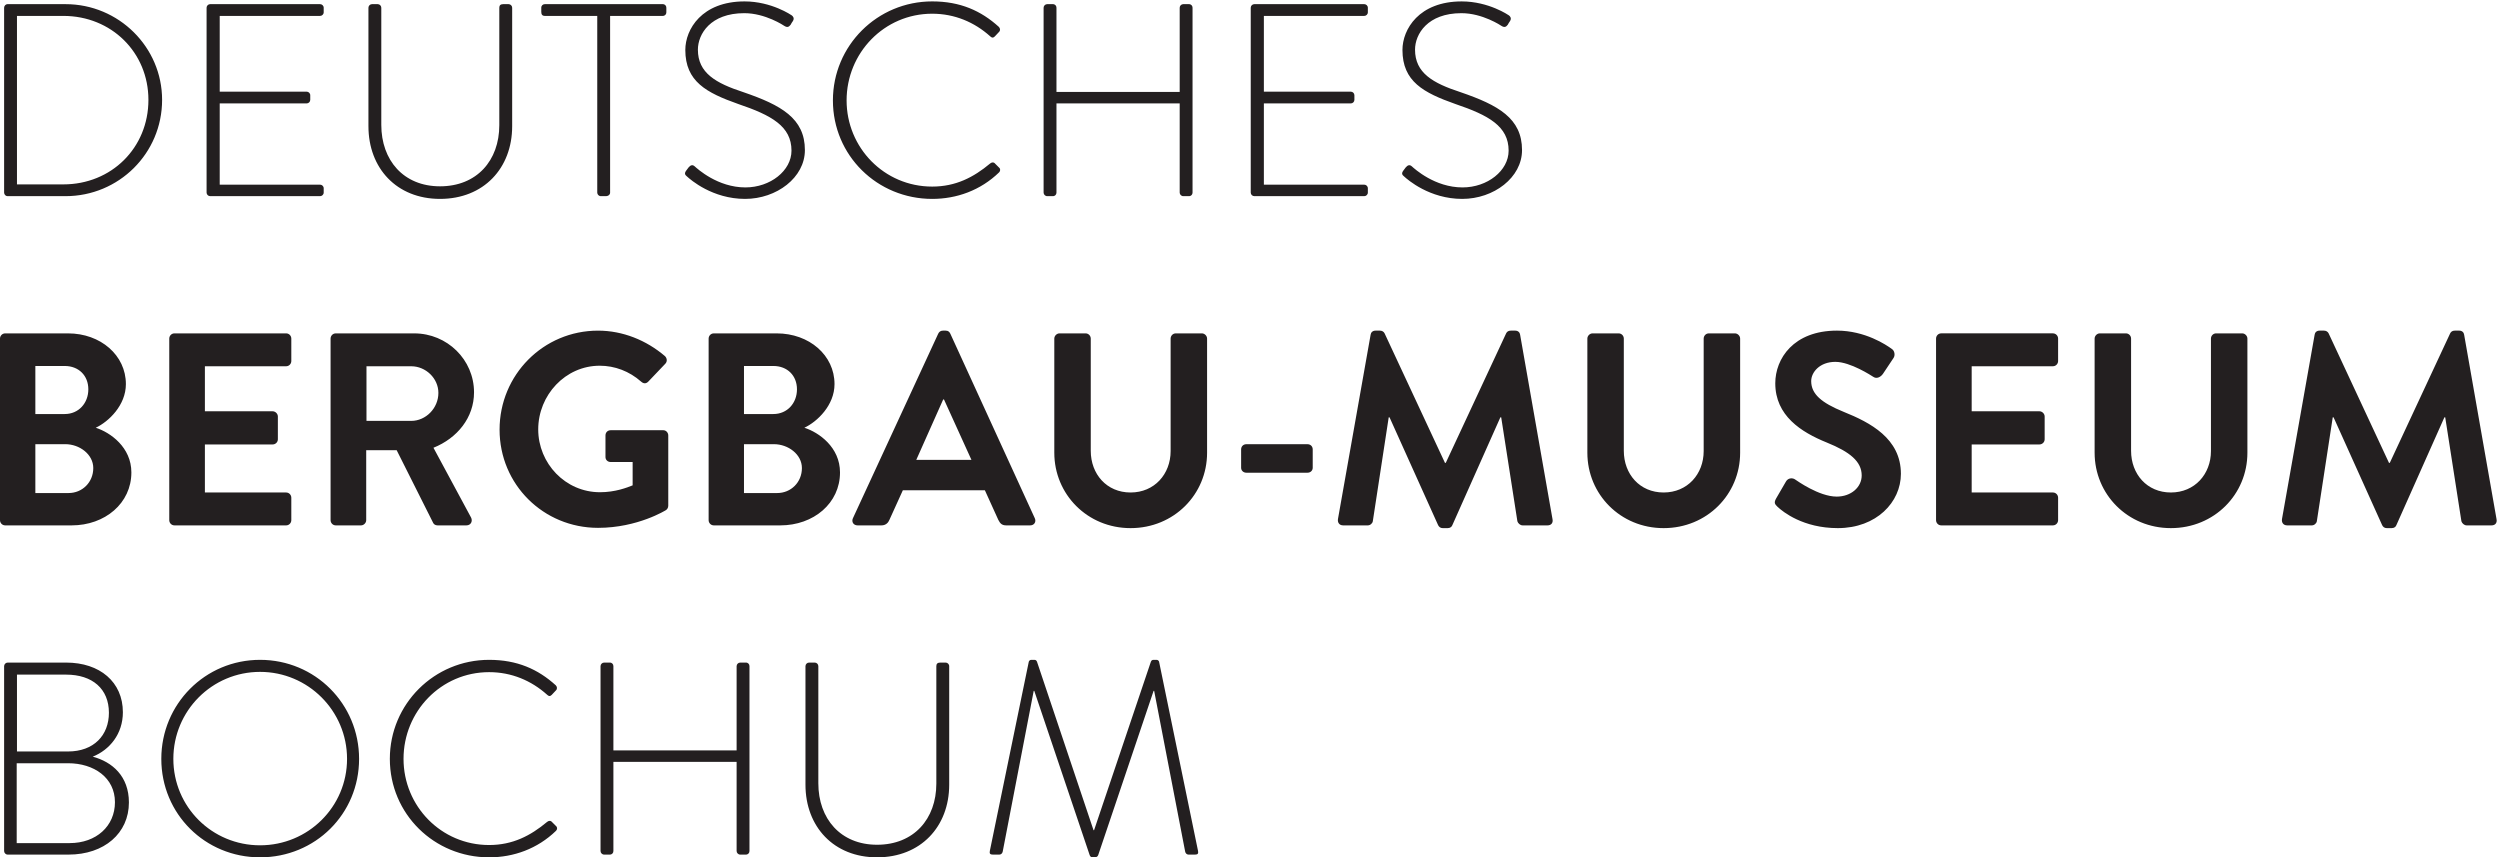 <?xml version="1.0" encoding="UTF-8" standalone="no"?><!DOCTYPE svg PUBLIC "-//W3C//DTD SVG 1.1//EN" "http://www.w3.org/Graphics/SVG/1.1/DTD/svg11.dtd"><svg width="100%" height="100%" viewBox="0 0 2187 750" version="1.1" xmlns="http://www.w3.org/2000/svg" xmlns:xlink="http://www.w3.org/1999/xlink" xml:space="preserve" xmlns:serif="http://www.serif.com/" style="fill-rule:evenodd;clip-rule:evenodd;stroke-linejoin:round;stroke-miterlimit:2;"><g><path d="M865.888,744.479c-0.475,2.4 0.483,3.121 2.645,3.121l5.759,0c1.441,0 2.637,-1.2 2.879,-2.637l27.121,-140.617l0.479,-0l48.483,143.733c0.479,1.675 1.917,1.921 3.117,1.921l0.962,-0c1.434,-0 2.88,-0.479 3.355,-1.921l48.483,-143.733l0.479,-0l27.121,140.617c0.241,1.437 1.437,2.637 2.883,2.637l5.754,0c2.163,0 3.121,-0.721 2.646,-3.121l-34.083,-165.567c-0.242,-0.962 -1.204,-1.683 -2.163,-1.683l-2.637,0c-1.2,0 -1.917,0.479 -2.4,1.683l-49.679,147.334l-0.484,-0l-49.437,-147.334c-0.484,-1.204 -1.2,-1.683 -2.4,-1.683l-2.638,0c-0.962,0 -1.921,0.721 -2.162,1.683l-34.083,165.567Zm-161.263,-58.05c0,36.721 24.7,63.571 62.629,63.571c38.171,-0 63.109,-26.85 63.109,-63.571l-0,-103.683c-0,-1.675 -1.442,-3.121 -3.113,-3.121l-4.787,0c-2.4,0 -3.355,1.204 -3.355,3.121l0,102.725c0,30.954 -19.683,53.521 -51.854,53.521c-31.929,-0 -51.375,-22.8 -51.375,-53.763l0,-102.483c0,-1.675 -1.433,-3.121 -3.112,-3.121l-5.03,0c-1.67,0 -3.112,1.446 -3.112,3.121l0,103.683Zm-179.275,58.05c-0,1.679 1.438,3.121 3.117,3.121l5.021,0c1.92,0 3.116,-1.442 3.116,-3.121l0,-78l107.788,0l-0,78c-0,1.679 1.437,3.121 3.108,3.121l5.029,0c1.913,0 3.113,-1.442 3.113,-3.121l-0,-161.733c-0,-1.675 -1.2,-3.121 -3.113,-3.121l-5.029,0c-1.671,0 -3.108,1.446 -3.108,3.121l-0,73.683l-107.788,0l0,-73.683c0,-1.675 -1.196,-3.121 -3.116,-3.121l-5.021,0c-1.679,0 -3.117,1.446 -3.117,3.121l-0,161.733Zm-184.317,-80.629c0,48.25 38.85,86.15 86.85,86.15c21.359,0 42.242,-7.421 58.563,-23.254c1.2,-1.2 1.2,-3.117 -0,-4.079l-4.079,-4.08c-0.959,-0.72 -2.404,-0.72 -3.842,0.48c-14.4,12 -30,20.162 -50.642,20.162c-42,0 -74.879,-34.092 -74.879,-75.379c0,-41.525 32.879,-75.85 74.879,-75.85c19.684,-0 36.963,7.437 50.642,19.683c1.438,1.442 2.637,1.68 4.083,0.238l3.838,-4.079c1.2,-1.2 0.962,-3.121 -0.242,-4.321c-15.596,-14.159 -33.841,-22.292 -58.321,-22.292c-48,0 -86.85,38.617 -86.85,86.621Zm-189.387,-0c-0,-42.004 33.846,-76.092 75.854,-76.092c42.008,0 76.096,34.088 76.096,76.092c-0,42.008 -34.088,75.621 -76.096,75.621c-42.008,-0 -75.854,-33.613 -75.854,-75.621Zm-10.529,-0c-0,48.25 38.375,86.15 86.383,86.15c48.25,0 86.625,-37.9 86.625,-86.15c-0,-48.004 -38.375,-86.621 -86.625,-86.621c-48.008,0 -86.383,38.617 -86.383,86.621Zm-126.509,73.7l0,-69.871l44.896,0c22.808,0 41.054,12.725 41.054,34.096c0,20.888 -16.325,35.775 -39.612,35.775l-46.338,0Zm0.238,-80.158l-0,-67.234l42.979,0c23.046,0 37.454,12.488 37.454,33.375c0,19.692 -13.208,33.859 -35.775,33.859l-44.658,-0Zm-11.25,87.096c-0,1.674 1.437,3.112 3.112,3.112l53.275,0c31.213,0 52.784,-18.692 52.784,-45.588c-0,-23.045 -14.609,-35.529 -31.655,-40.079c14.884,-5.983 26.376,-19.908 26.376,-38.879c-0,-26.416 -20.134,-43.429 -49.663,-43.429l-51.117,0c-1.675,0 -3.112,1.442 -3.112,3.117l-0,161.746Z" style="fill:#231f20;fill-rule:nonzero;"/><path d="M1996.28,454.079c-0.479,3.363 1.446,5.521 4.559,5.521l21.608,0c2.154,0 4.075,-1.921 4.317,-3.6l13.921,-90.942l0.72,0l42.479,94.3c0.721,1.442 1.921,2.642 4.075,2.642l4.321,-0c2.163,-0 3.605,-1.2 4.084,-2.637l42,-94.305l0.716,0l14.159,90.942c0.487,1.679 2.4,3.6 4.566,3.6l21.834,0c3.116,0 5.041,-2.158 4.321,-5.521l-28.321,-161.25c-0.238,-1.916 -1.68,-3.6 -4.317,-3.6l-3.842,0c-2.154,0 -3.354,0.963 -4.075,2.4l-52.8,113.263l-0.725,-0l-52.8,-113.263c-0.716,-1.437 -2.154,-2.4 -4.075,-2.4l-3.841,0c-2.642,0 -4.08,1.684 -4.321,3.6l-28.563,161.25Zm-163.904,-58.05c0,36.479 29.013,65.971 66.704,65.971c37.938,-0 66.95,-29.492 66.95,-65.971l0,-99.837c0,-2.4 -2.158,-4.563 -4.554,-4.563l-22.783,0c-2.638,0 -4.554,2.163 -4.554,4.563l-0,98.404c-0,20.158 -14.163,36.233 -35.059,36.233c-20.883,0 -34.808,-16.075 -34.808,-36.479l-0,-98.158c-0,-2.4 -1.921,-4.563 -4.558,-4.563l-22.78,0c-2.395,0 -4.558,2.163 -4.558,4.563l0,99.837Zm-138.716,59.017c-0,2.396 1.916,4.554 4.554,4.554l97.658,0c2.642,0 4.558,-2.158 4.558,-4.554l0,-19.663c0,-2.396 -1.916,-4.554 -4.558,-4.554l-71.042,0l0,-42.029l59.284,-0c2.4,-0 4.554,-1.917 4.554,-4.554l-0,-19.9c-0,-2.396 -2.154,-4.554 -4.554,-4.554l-59.284,-0l0,-39.392l71.042,0c2.642,0 4.558,-2.158 4.558,-4.554l0,-19.663c0,-2.395 -1.916,-4.554 -4.558,-4.554l-97.658,0c-2.638,0 -4.554,2.159 -4.554,4.554l-0,158.863Zm-138.717,-11.746c4.796,4.55 22.537,18.7 52.783,18.7c33.846,-0 55.188,-22.775 55.188,-47.496c-0,-30.966 -26.863,-44.891 -50.146,-54.254c-19.454,-7.921 -28.333,-15.604 -28.333,-26.887c-0,-7.68 7.445,-16.805 21.133,-16.805c13.208,0 31.45,12.005 33.367,13.204c2.875,1.921 6.47,0 8.387,-2.879l9.117,-13.679c1.675,-2.396 0.954,-6.475 -1.442,-7.912c-4.792,-3.596 -23.496,-16.063 -47.987,-16.063c-38.167,0 -53.988,24.696 -53.988,46.054c0,28.329 22.542,42.734 45.1,51.859c20.175,8.162 30.496,16.562 30.496,28.808c-0,10.317 -9.359,18.479 -21.85,18.479c-15.609,0 -35.042,-14.167 -36.242,-14.883c-2.162,-1.675 -6.233,-1.675 -8.15,1.679l-8.637,14.883c-2.154,3.838 -0.954,5.034 1.204,7.192Zm-166.317,-47.271c0,36.479 29.009,65.971 66.7,65.971c37.938,-0 66.95,-29.492 66.95,-65.971l0,-99.837c0,-2.4 -2.162,-4.563 -4.558,-4.563l-22.775,0c-2.642,0 -4.563,2.163 -4.563,4.563l0,98.404c0,20.158 -14.162,36.233 -35.054,36.233c-20.883,0 -34.812,-16.075 -34.812,-36.479l-0,-98.158c-0,-2.4 -1.917,-4.563 -4.555,-4.563l-22.783,0c-2.391,0 -4.55,2.163 -4.55,4.563l0,99.837Zm-218.175,58.05c-0.479,3.363 1.442,5.521 4.563,5.521l21.6,0c2.158,0 4.079,-1.921 4.321,-3.6l13.916,-90.942l0.717,0l42.487,94.3c0.713,1.442 1.917,2.642 4.079,2.642l4.317,-0c2.163,-0 3.6,-1.2 4.083,-2.637l42.001,-94.305l0.72,0l14.159,90.942c0.475,1.679 2.395,3.6 4.558,3.6l21.842,0c3.121,0 5.041,-2.158 4.316,-5.521l-28.321,-161.25c-0.237,-1.916 -1.675,-3.6 -4.32,-3.6l-3.838,0c-2.158,0 -3.358,0.963 -4.079,2.4l-52.8,113.263l-0.717,-0l-52.804,-113.263c-0.721,-1.437 -2.158,-2.4 -4.079,-2.4l-3.838,0c-2.641,0 -4.083,1.684 -4.32,3.6l-28.563,161.25Zm-80.162,-40.554l53.525,0c2.637,0 4.554,-1.917 4.554,-4.317l-0,-16.062c-0,-2.638 -1.917,-4.554 -4.554,-4.554l-53.525,-0c-2.634,-0 -4.555,1.916 -4.555,4.554l0,16.062c0,2.4 1.921,4.317 4.555,4.317Zm-167.984,-17.496c0,36.479 29.009,65.971 66.709,65.971c37.929,-0 66.941,-29.492 66.941,-65.971l0,-99.837c0,-2.4 -2.158,-4.563 -4.558,-4.563l-22.775,0c-2.642,0 -4.558,2.163 -4.558,4.563l-0,98.404c-0,20.158 -14.167,36.233 -35.05,36.233c-20.892,0 -34.817,-16.075 -34.817,-36.479l-0,-98.158c-0,-2.4 -1.921,-4.563 -4.554,-4.563l-22.779,0c-2.4,0 -4.559,2.163 -4.559,4.563l0,99.837Zm-120.737,6.242l23.521,-52.8l0.725,-0l24,52.8l-48.246,-0Zm-51.354,57.329l20.879,0c3.833,0 5.996,-2.4 6.954,-4.804l11.767,-25.917l71.758,0l11.758,25.917c1.68,3.362 3.363,4.804 6.963,4.804l20.879,0c3.6,0 5.517,-3.121 4.079,-6.242l-73.921,-161.487c-0.716,-1.442 -1.679,-2.642 -4.079,-2.642l-2.4,0c-2.158,0 -3.358,1.2 -4.083,2.642l-74.638,161.487c-1.437,3.121 0.484,6.242 4.084,6.242Zm-99.375,-28.292l-0,-42.75l26.175,0c12.483,0 24.496,8.888 24.496,20.896c-0,12.488 -9.605,21.854 -21.613,21.854l-29.058,0Zm-0,-69.116l-0,-42.034l25.696,0c12.25,0 20.654,8.409 20.654,20.417c-0,12.008 -8.404,21.617 -20.654,21.617l-25.696,-0Zm-30.929,92.854c-0,2.396 1.916,4.554 4.554,4.554l58.075,0c29.279,0 52.3,-19.421 52.3,-46.304c-0,-22.096 -18.463,-35.046 -31.171,-39.121c11.262,-5.271 26.366,-19.671 26.366,-38.163c0,-25.204 -22.054,-44.383 -50.616,-44.383l-54.954,0c-2.638,0 -4.554,2.159 -4.554,4.558l-0,158.859Zm-182.88,-79.175c0,47.991 38.375,85.883 86.155,85.883c34.791,0 59.5,-15.579 59.5,-15.579c0.958,-0.721 1.916,-1.917 1.916,-3.837l0,-61.43c0,-2.4 -1.916,-4.558 -4.317,-4.558l-46.054,-0c-2.641,-0 -4.558,1.921 -4.558,4.558l0,18.938c0,2.4 1.917,4.317 4.558,4.317l19.2,-0l0,20.416c-4.804,1.921 -15.133,6.013 -28.57,6.013c-30.25,-0 -54.021,-25.225 -54.021,-54.963c-0,-30.017 23.771,-55.708 53.783,-55.708c13.2,-0 25.929,4.8 36.237,13.925c2.159,1.921 4.321,1.921 6.238,-0l14.863,-15.604c1.924,-1.917 1.683,-4.796 -0.234,-6.713c-16.304,-13.908 -36.937,-22.3 -58.55,-22.3c-47.771,0 -86.146,38.617 -86.146,86.642Zm-116.429,-7.679l0,-47.792l39.138,0c12.729,0 23.77,10.567 23.77,23.296c0,13.446 -11.041,24.496 -23.77,24.496l-39.138,-0Zm-31.408,86.85c-0,2.4 1.916,4.558 4.554,4.558l22.058,0c2.4,0 4.555,-2.158 4.555,-4.558l-0,-61.2l26.654,-0l31.933,63.6c0.483,0.958 1.683,2.158 3.842,2.158l25.179,0c4.075,0 5.754,-3.842 4.075,-6.958l-32.854,-60.959c20.866,-8.391 35.491,-26.375 35.491,-48.47c0,-28.567 -23.495,-51.584 -52.3,-51.584l-68.633,0c-2.638,0 -4.554,2.159 -4.554,4.554l-0,158.859Zm-141.121,0.004c-0,2.396 1.921,4.554 4.554,4.554l97.654,0c2.642,0 4.563,-2.158 4.563,-4.554l-0,-19.663c-0,-2.396 -1.921,-4.554 -4.563,-4.554l-71.037,0l-0,-42.029l59.279,-0c2.4,-0 4.558,-1.917 4.558,-4.554l0,-19.9c0,-2.396 -2.158,-4.554 -4.558,-4.554l-59.279,-0l-0,-39.392l71.037,0c2.642,0 4.563,-2.158 4.563,-4.554l-0,-19.663c-0,-2.395 -1.921,-4.554 -4.563,-4.554l-97.654,0c-2.633,0 -4.554,2.159 -4.554,4.554l-0,158.863Zm-117.146,-23.738l0,-42.75l26.175,0c12.488,0 24.496,8.888 24.496,20.896c-0,12.488 -9.608,21.854 -21.612,21.854l-29.059,0Zm0,-69.116l0,-42.034l25.696,0c12.246,0 20.654,8.409 20.654,20.417c0,12.008 -8.408,21.617 -20.654,21.617l-25.696,-0Zm-30.929,92.854c0,2.396 1.917,4.554 4.554,4.554l58.071,0c29.283,0 52.304,-19.421 52.304,-46.304c0,-22.096 -18.467,-35.046 -31.171,-39.121c11.263,-5.271 26.371,-19.671 26.371,-38.163c0,-25.204 -22.062,-44.383 -50.621,-44.383l-54.954,0c-2.637,0 -4.554,2.159 -4.554,4.558l0,158.859Z" style="fill:#231f20;fill-rule:nonzero;"/><path d="M1228.3,154.35c3.113,2.879 22.296,19.65 50.867,19.65c27.612,-0 52.304,-18.692 52.304,-42.696c-0,-27.846 -20.85,-39.366 -53.746,-50.65c-24.246,-7.921 -39.854,-16.804 -39.854,-37.208c-0,-13.679 11.042,-31.925 40.571,-31.925c18.491,-0 34.579,10.804 35.3,11.283c2.4,1.438 3.841,0.721 5.275,-1.2c0.487,-0.962 1.204,-2.162 1.92,-3.121c1.68,-2.641 0,-4.32 -0.954,-5.041c0,-0 -17.525,-12.213 -41.295,-12.213c-37.455,0 -51.83,24.454 -51.83,42.459c0,27.604 18.459,37.445 46.309,47.291c29.046,9.838 46.57,19.442 46.57,40.804c0,17.525 -18.483,32.167 -40.329,32.167c-24.254,0 -42.012,-16.321 -44.412,-18.483c-1.913,-1.679 -3.583,-0.959 -5.263,0.962l-2.158,2.879c-1.917,2.642 -0.717,3.842 0.725,5.042Zm-134.154,14.142c-0,1.675 1.429,3.108 3.112,3.108l96.217,0c1.679,0 3.121,-1.433 3.121,-3.108l-0,-3.83c-0,-1.674 -1.442,-3.112 -3.121,-3.112l-87.842,0l0,-71.071l76.079,0c1.684,0 3.117,-1.433 3.117,-3.108l0,-4.067c0,-1.679 -1.433,-3.112 -3.117,-3.112l-76.079,-0l0,-66.271l87.842,-0c1.679,-0 3.121,-1.434 3.121,-3.113l-0,-4.066c-0,-1.675 -1.442,-3.109 -3.121,-3.109l-96.217,0c-1.683,0 -3.112,1.434 -3.112,3.109l-0,161.75Zm-181.204,-0.009c-0,1.675 1.441,3.117 3.116,3.117l5.03,0c1.912,0 3.108,-1.442 3.108,-3.117l-0,-78.004l107.792,0l-0,78.004c-0,1.675 1.433,3.117 3.112,3.117l5.021,0c1.921,0 3.112,-1.442 3.112,-3.117l0,-161.733c0,-1.679 -1.191,-3.117 -3.112,-3.117l-5.021,0c-1.679,0 -3.112,1.438 -3.112,3.117l-0,73.679l-107.792,0l-0,-73.679c-0,-1.679 -1.196,-3.117 -3.108,-3.117l-5.03,0c-1.675,0 -3.116,1.438 -3.116,3.117l-0,161.733Zm-184.313,-80.629c0,48.254 38.85,86.146 86.85,86.146c21.363,-0 42.242,-7.417 58.563,-23.25c1.2,-1.2 1.2,-3.121 -0,-4.083l-4.084,-4.08c-0.958,-0.72 -2.404,-0.72 -3.837,0.48c-14.4,12.004 -30.004,20.162 -50.642,20.162c-42,0 -74.879,-34.083 -74.879,-75.375c0,-41.525 32.879,-75.854 74.879,-75.854c19.679,0 36.959,7.442 50.642,19.687c1.433,1.438 2.633,1.68 4.079,0.238l3.842,-4.079c1.2,-1.2 0.958,-3.121 -0.246,-4.321c-15.596,-14.154 -33.838,-22.296 -58.317,-22.296c-48,0 -86.85,38.617 -86.85,86.625Zm-127.683,66.496c3.112,2.879 22.3,19.65 50.871,19.65c27.608,-0 52.304,-18.692 52.304,-42.696c-0,-27.846 -20.858,-39.366 -53.746,-50.65c-24.25,-7.921 -39.858,-16.804 -39.858,-37.208c-0,-13.679 11.05,-31.925 40.579,-31.925c18.487,-0 34.571,10.804 35.287,11.283c2.405,1.438 3.846,0.721 5.284,-1.2c0.483,-0.962 1.204,-2.162 1.916,-3.121c1.68,-2.641 0,-4.32 -0.958,-5.041c-0,-0 -17.525,-12.213 -41.288,-12.213c-37.454,0 -51.825,24.454 -51.825,42.459c0,27.604 18.451,37.445 46.3,47.291c29.05,9.838 46.58,19.442 46.58,40.804c-0,17.525 -18.488,32.167 -40.338,32.167c-24.246,0 -42.012,-16.321 -44.408,-18.483c-1.917,-1.679 -3.588,-0.959 -5.263,0.962l-2.154,2.879c-1.916,2.642 -0.717,3.842 0.717,5.042Zm-78.471,14.133c-0,1.675 1.433,3.117 3.112,3.117l4.309,0c2.392,0 3.825,-1.442 3.825,-3.117l-0,-154.562l46.083,-0c1.921,-0 3.117,-1.434 3.117,-3.113l-0,-4.066c-0,-1.675 -1.196,-3.109 -3.117,-3.109l-103.171,0c-1.679,0 -3.121,1.196 -3.121,3.109l0,3.591c0,2.154 0.717,3.588 3.121,3.588l45.842,-0l-0,154.562Zm-200.162,-58.054c-0,36.721 24.695,63.571 62.625,63.571c38.17,-0 63.108,-26.85 63.108,-63.571l-0,-103.679c-0,-1.679 -1.434,-3.117 -3.108,-3.117l-4.788,0c-2.396,0 -3.354,1.196 -3.354,3.117l-0,102.721c-0,30.962 -19.688,53.521 -51.858,53.521c-31.93,-0 -51.375,-22.8 -51.375,-53.763l-0,-102.479c-0,-1.679 -1.434,-3.117 -3.113,-3.117l-5.025,0c-1.675,0 -3.112,1.438 -3.112,3.117l-0,103.679Zm-141.596,58.063c-0,1.675 1.433,3.108 3.112,3.108l96.217,0c1.679,0 3.121,-1.433 3.121,-3.108l-0,-3.83c-0,-1.674 -1.442,-3.112 -3.121,-3.112l-87.842,0l0,-71.071l76.079,0c1.684,0 3.121,-1.433 3.121,-3.108l0,-4.067c0,-1.679 -1.437,-3.112 -3.121,-3.112l-76.079,-0l0,-66.271l87.842,-0c1.679,-0 3.121,-1.434 3.121,-3.113l-0,-4.066c-0,-1.675 -1.442,-3.109 -3.121,-3.109l-96.217,0c-1.679,0 -3.112,1.434 -3.112,3.109l-0,161.75Zm-165.871,-7.184l-0,-147.387l40.571,-0c42.012,-0 74.42,31.925 74.42,73.454c0,42.008 -32.408,73.933 -74.42,73.933l-40.571,0Zm-11.25,7.184c-0,1.675 1.437,3.108 2.875,3.108l50.866,0c46.575,0 84.471,-37.412 84.471,-84.225c0,-46.088 -37.896,-83.742 -84.471,-83.742l-50.866,0c-1.438,0 -2.875,1.434 -2.875,3.109l-0,161.75Z" style="fill:#231f20;fill-rule:nonzero;"/></g></svg>